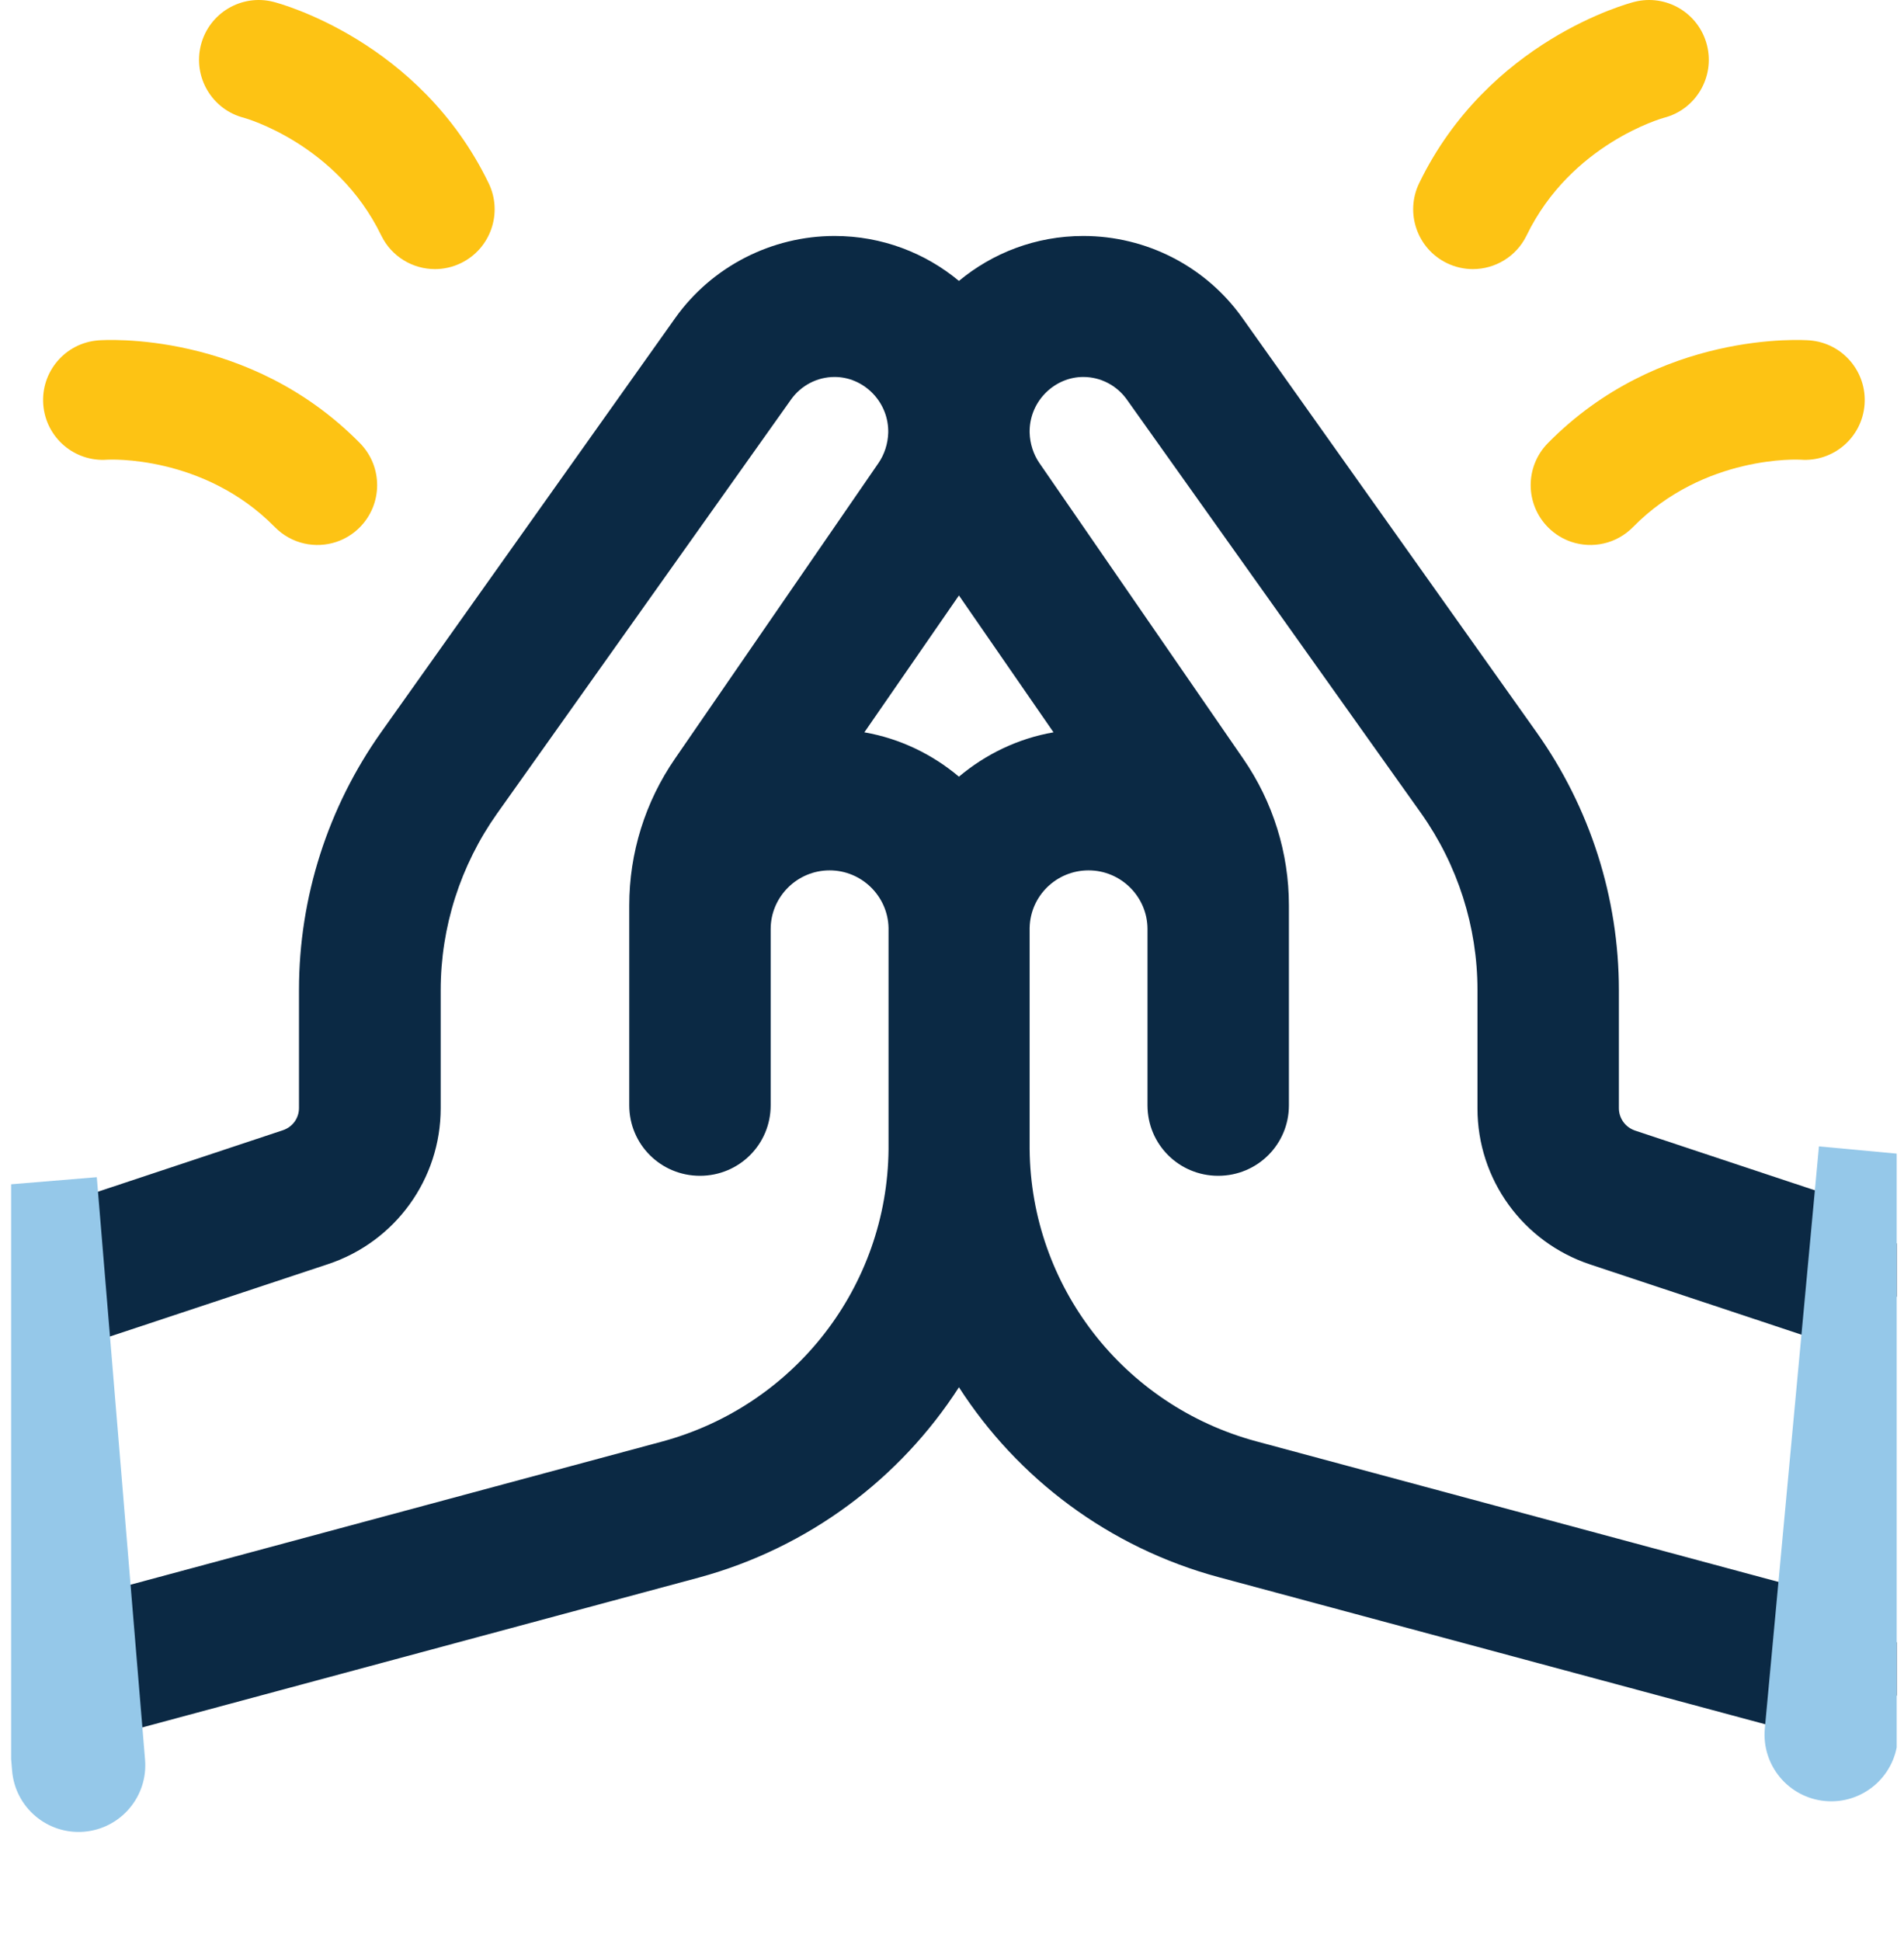 <?xml version="1.0" encoding="UTF-8"?>
<svg xmlns="http://www.w3.org/2000/svg" width="157" height="160" viewBox="0 0 157 160" fill="none">
  <path d="M22.549 0.153C19.915 -0.518 17.234 1.077 16.564 3.717C15.893 6.357 17.486 9.042 20.122 9.713C20.197 9.733 27.767 11.847 31.434 19.407C32.285 21.163 34.04 22.185 35.866 22.185C36.588 22.185 37.321 22.025 38.014 21.688C40.46 20.498 41.48 17.547 40.291 15.097C34.59 3.34 23.039 0.278 22.549 0.153Z" fill="#FDC314"></path>
  <path d="M8.101 28.06C5.391 28.269 3.36 30.639 3.568 33.355C3.776 36.071 6.142 38.104 8.853 37.896C8.931 37.89 16.779 37.468 22.667 43.456C24.034 44.847 26.023 45.254 27.753 44.668C28.437 44.437 29.081 44.051 29.63 43.509C31.567 41.598 31.591 38.475 29.682 36.534C20.526 27.222 8.604 28.021 8.101 28.06Z" fill="#FDC314"></path>
  <path d="M137.194 9.713C139.829 9.042 141.422 6.357 140.752 3.717C140.081 1.077 137.401 -0.518 134.766 0.153C134.277 0.278 122.726 3.34 117.024 15.096C115.836 17.546 116.855 20.498 119.302 21.688C119.995 22.025 120.728 22.185 121.45 22.185C123.276 22.185 125.03 21.163 125.882 19.407C129.549 11.847 137.119 9.733 137.194 9.713Z" fill="#FDC314"></path>
  <path d="M149.214 28.06C148.711 28.021 136.789 27.222 127.633 36.534C125.725 38.474 125.749 41.597 127.686 43.509C128.235 44.05 128.878 44.437 129.562 44.668C131.293 45.253 133.281 44.847 134.649 43.456C140.537 37.468 148.385 37.89 148.462 37.896C151.173 38.104 153.54 36.071 153.748 33.355C153.955 30.639 151.925 28.269 149.214 28.06Z" fill="#FDC314"></path>
  <g clip-path="url(#clip0_644_65)">
    <path d="M68.82 31.076C67.387 31.076 66.05 31.778 65.225 32.94L40.98 67.079C37.967 71.34 36.339 76.425 36.339 81.63V91.364C36.339 97.199 32.598 102.38 27.035 104.22L9.009 110.2C5.948 111.217 2.644 109.571 1.624 106.52C0.603 103.47 2.255 100.177 5.316 99.16L23.318 93.179C24.12 92.913 24.654 92.187 24.654 91.339V81.606C24.654 73.979 27.035 66.546 31.456 60.324L55.701 26.185C58.714 21.972 63.621 19.454 68.82 19.454C72.731 19.454 76.302 20.858 79.072 23.158C81.841 20.858 85.412 19.454 89.324 19.454C94.547 19.454 99.43 21.972 102.442 26.209L126.687 60.348C131.109 66.57 133.49 74.004 133.49 81.63V91.364C133.49 92.187 134.024 92.937 134.826 93.204L152.827 99.184C155.888 100.201 157.54 103.494 156.52 106.544C155.5 109.595 152.196 111.242 149.135 110.225L131.133 104.244C125.57 102.404 121.829 97.223 121.829 91.388V81.606C121.829 76.4 120.201 71.316 117.189 67.055L92.919 32.94C92.093 31.778 90.757 31.076 89.324 31.076C86.992 31.076 84.951 33.013 84.902 35.482C84.902 35.506 84.902 35.555 84.902 35.579C84.902 35.603 84.902 35.652 84.902 35.676C84.927 36.572 85.218 37.468 85.704 38.17L102.515 62.551C104.969 66.11 106.281 70.323 106.281 74.633V76.594V91.121C106.281 94.342 103.681 96.932 100.45 96.932C97.219 96.932 94.62 94.342 94.62 91.121V76.594C94.62 73.931 92.433 71.752 89.761 71.752C87.113 71.752 84.951 73.858 84.902 76.497C84.902 76.522 84.902 76.57 84.902 76.594V94.511C84.902 94.584 84.902 94.656 84.902 94.729C84.999 106.012 92.628 115.866 103.584 118.82L152.512 131.991C155.621 132.839 157.467 136.01 156.617 139.11C155.767 142.209 152.584 144.049 149.475 143.201L100.523 130.03C91.437 127.585 83.906 121.871 79.072 114.365C74.237 121.871 66.706 127.585 57.621 130.054L8.693 143.226C5.584 144.073 2.377 142.233 1.551 139.134C0.725 136.035 2.547 132.839 5.657 132.016L54.584 118.844C65.54 115.89 73.168 106.036 73.266 94.753C73.266 94.681 73.266 94.608 73.266 94.535V76.594C73.266 76.57 73.266 76.522 73.266 76.497C73.217 73.882 71.055 71.752 68.407 71.752C65.735 71.752 63.548 73.931 63.548 76.594V91.121C63.548 94.342 60.949 96.932 57.718 96.932C54.487 96.932 51.887 94.342 51.887 91.121V76.594V74.633C51.887 70.323 53.199 66.11 55.653 62.551L72.44 38.17C72.926 37.468 73.217 36.572 73.241 35.676C73.241 35.652 73.241 35.603 73.241 35.579C73.241 35.555 73.241 35.506 73.241 35.482C73.193 33.013 71.152 31.076 68.82 31.076ZM79.072 49.089L71.274 60.372C74.213 60.881 76.885 62.188 79.072 64.028C81.258 62.188 83.931 60.881 86.87 60.372L79.072 49.089Z" fill="#0B2944"></path>
    <path d="M0.998 145.978C1.249 149.005 3.906 151.256 6.934 151.005C9.961 150.754 12.211 148.097 11.961 145.07L0.998 145.978ZM-2.981 97.954L0.998 145.978L11.961 145.07L7.981 97.046L-2.981 97.954Z" fill="#95C8E9"></path>
    <path d="M145.524 142.489C145.242 145.513 147.466 148.193 150.491 148.475C153.515 148.756 156.195 146.532 156.476 143.508L145.524 142.489ZM149.987 94.508L145.524 142.489L156.476 143.508L160.939 95.527L149.987 94.508Z" fill="#95C8E9"></path>
  </g>
  <defs>
    <clipPath id="clip0_644_65">
      <rect width="155.479" height="140.546" fill="white" transform="translate(0.918 19.454)"></rect>
    </clipPath>
  </defs>
</svg>
